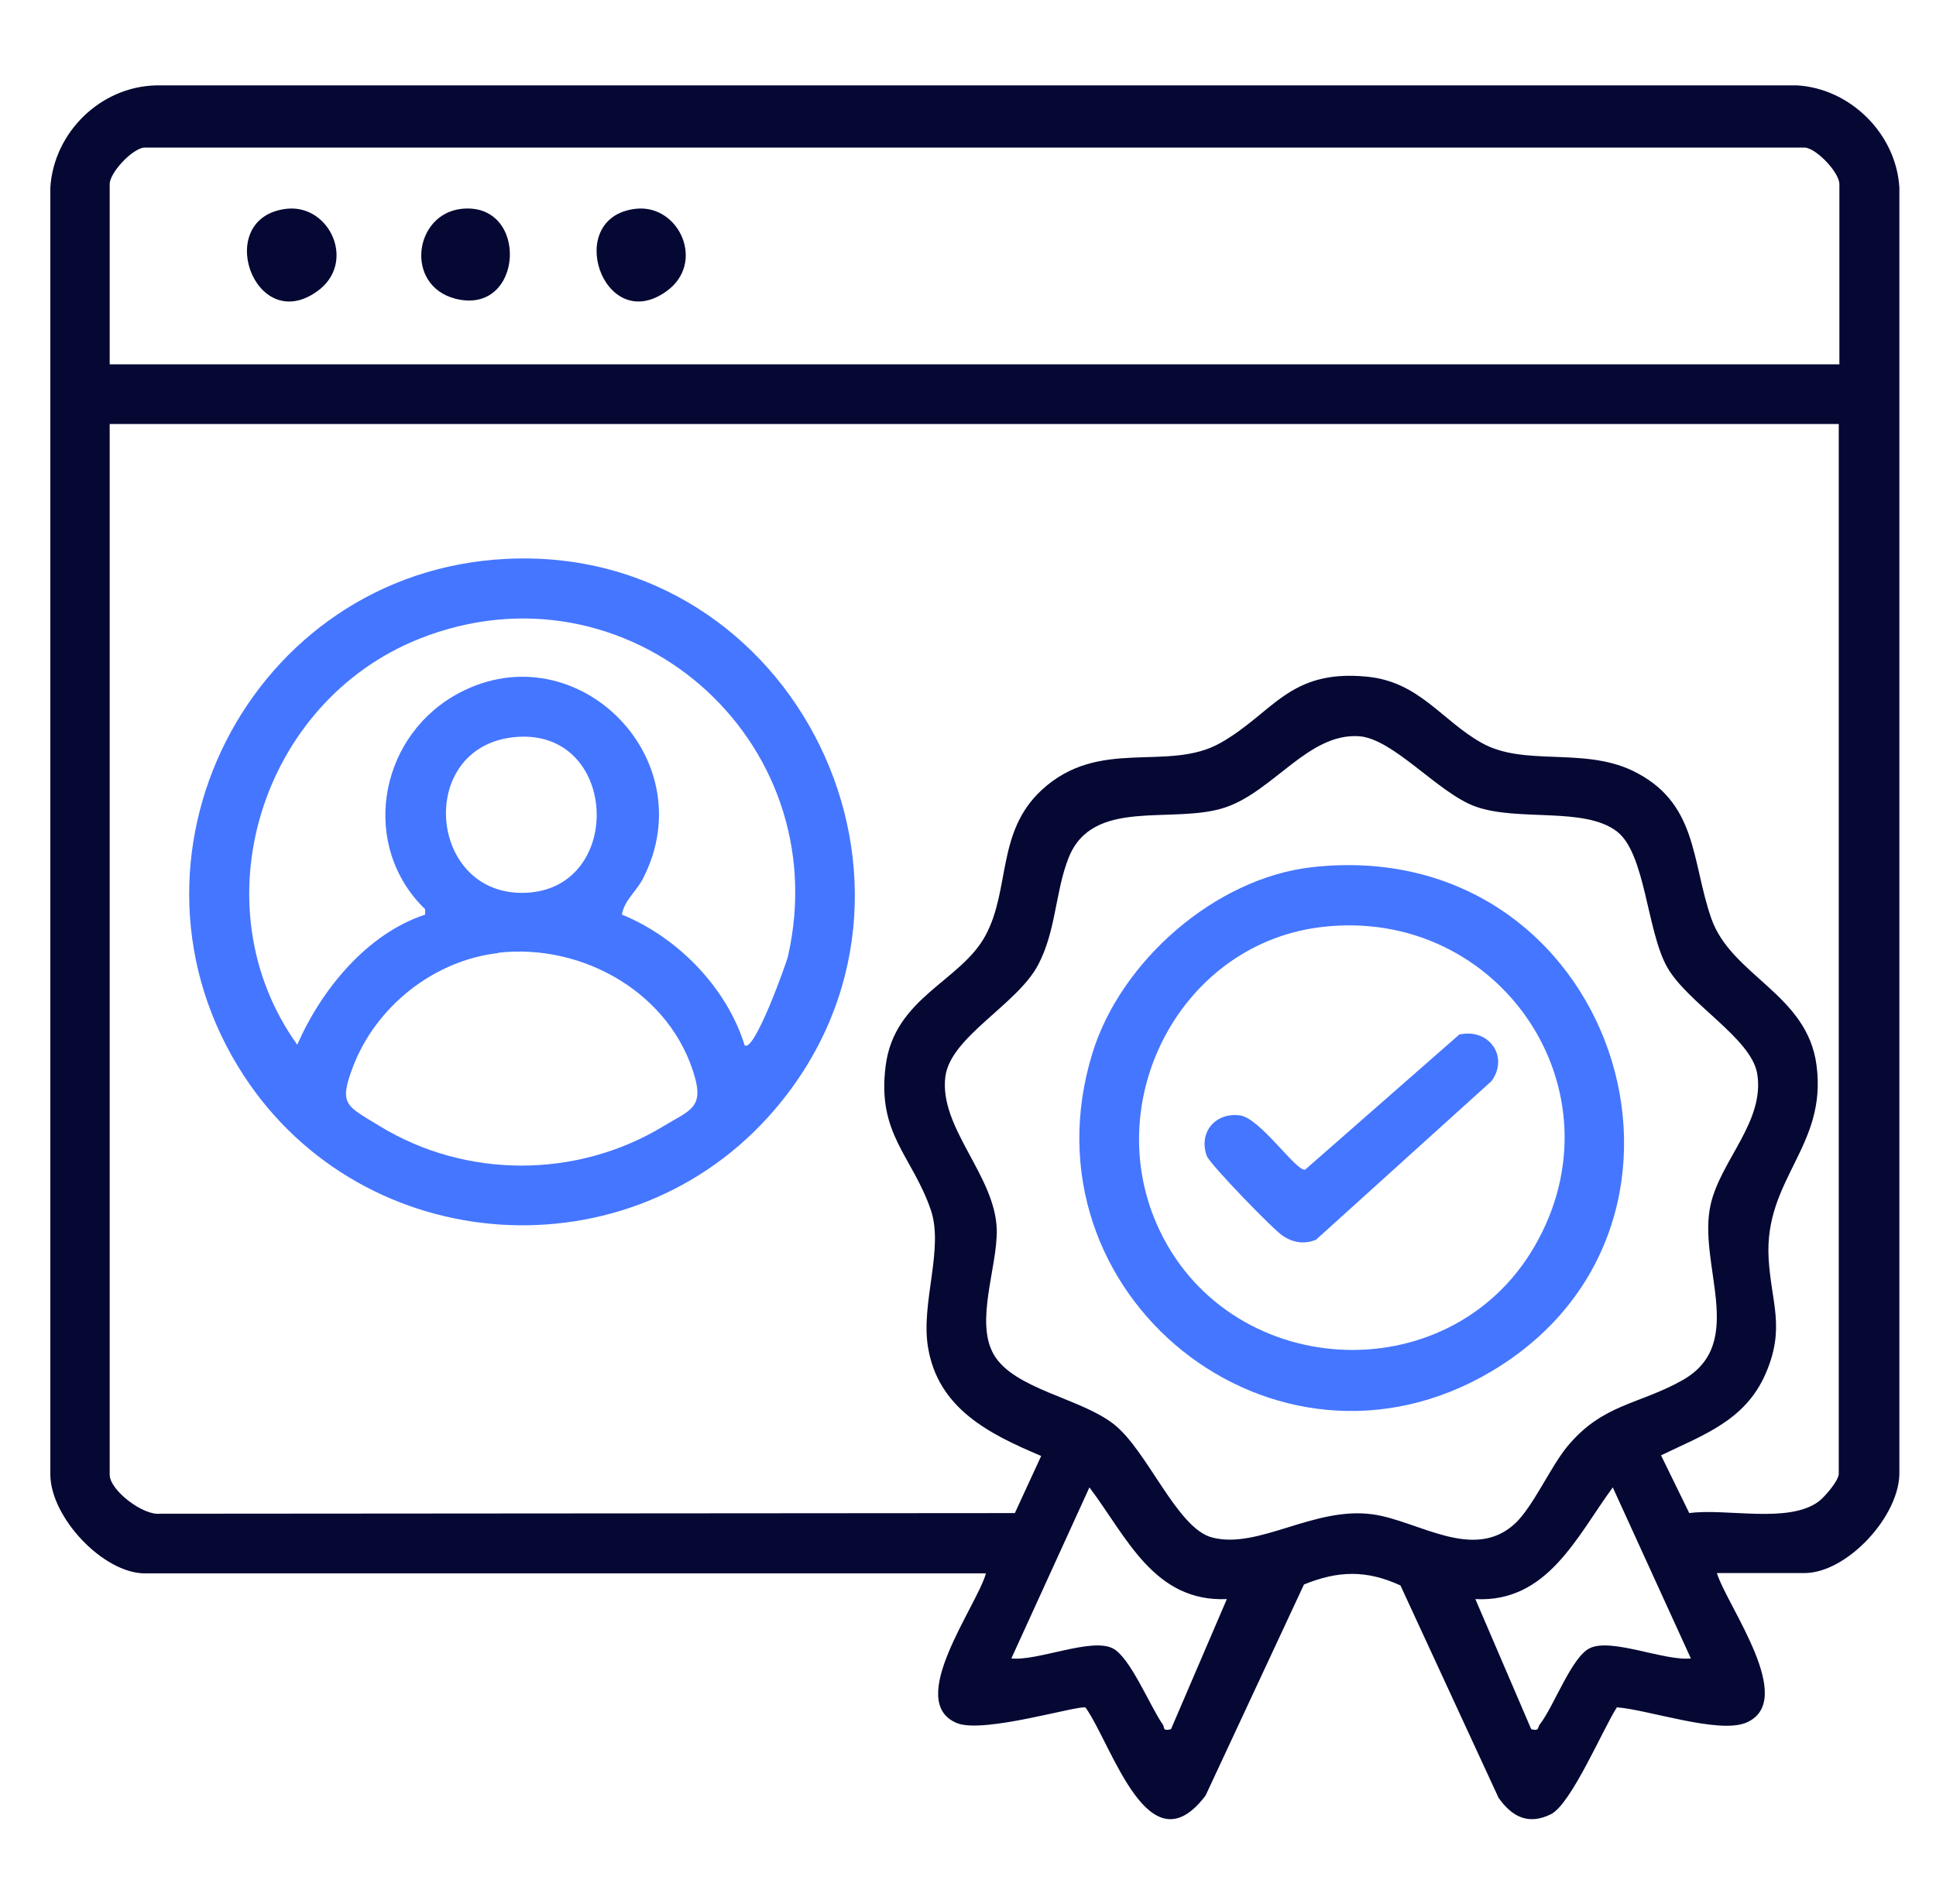 <svg width="61" height="60" viewBox="0 0 61 60" fill="none" xmlns="http://www.w3.org/2000/svg">
<path d="M54.096 49.571C54.416 50.611 56.656 53.611 55.006 54.291C54.136 54.641 51.946 53.881 50.946 53.801C50.496 54.501 49.506 56.851 48.866 57.171C48.156 57.521 47.636 57.251 47.216 56.651L44.126 49.961C43.056 49.471 42.166 49.491 41.086 49.931L37.986 56.581C36.196 58.951 35.056 55.021 34.206 53.811C34.026 53.711 31.006 54.641 30.156 54.301C28.506 53.631 30.766 50.641 31.066 49.581H4.566C3.256 49.581 1.596 47.821 1.586 46.471V5.911C1.696 4.171 3.166 2.731 4.916 2.691H56.626C58.306 2.791 59.746 4.221 59.846 5.911V46.351C59.896 47.741 58.206 49.571 56.856 49.571H54.106H54.096ZM57.956 11.481V5.801C57.956 5.451 57.276 4.711 56.886 4.651H4.526C4.136 4.711 3.456 5.451 3.456 5.801V11.481H57.956ZM57.956 13.361H3.456V46.471C3.456 46.961 4.506 47.761 5.036 47.701L31.976 47.681L32.806 45.881C31.176 45.191 29.546 44.391 29.236 42.431C29.016 41.041 29.746 39.341 29.326 38.121C28.736 36.411 27.626 35.741 27.906 33.581C28.186 31.421 30.276 30.931 31.056 29.471C31.836 28.011 31.396 26.221 32.816 24.901C34.636 23.211 36.796 24.351 38.456 23.411C40.116 22.471 40.606 21.091 43.046 21.321C44.716 21.471 45.416 22.701 46.686 23.411C48.016 24.161 49.866 23.541 51.426 24.281C53.496 25.271 53.286 27.111 53.916 28.931C54.546 30.751 56.946 31.321 57.236 33.571C57.576 36.131 55.586 37.141 55.726 39.651C55.806 41.061 56.266 41.841 55.626 43.301C54.986 44.761 53.686 45.211 52.336 45.861L53.226 47.681C54.386 47.521 56.336 48.021 57.296 47.321C57.486 47.181 57.936 46.661 57.936 46.441V13.361H57.956ZM47.746 48.001C48.306 47.471 48.846 46.241 49.376 45.591C50.496 44.231 51.636 44.271 53.016 43.491C55.086 42.321 53.456 39.821 53.906 37.931C54.226 36.561 55.616 35.321 55.366 33.831C55.176 32.711 53.166 31.611 52.526 30.471C51.886 29.331 51.846 26.891 50.946 26.201C49.916 25.411 47.816 25.901 46.476 25.411C45.306 24.981 43.906 23.281 42.826 23.201C41.236 23.091 40.136 24.921 38.616 25.441C36.956 26.001 34.426 25.101 33.666 27.041C33.246 28.111 33.276 29.341 32.706 30.411C32.046 31.661 29.946 32.671 29.786 33.931C29.586 35.541 31.356 37.041 31.406 38.741C31.436 39.911 30.706 41.651 31.316 42.691C31.956 43.781 34.036 44.051 35.096 44.881C36.156 45.711 37.086 48.171 38.196 48.451C39.656 48.831 41.406 47.461 43.256 47.721C44.686 47.921 46.436 49.231 47.746 48.001ZM38.656 50.391C36.356 50.491 35.496 48.421 34.326 46.871L31.866 52.261C32.686 52.351 34.376 51.601 35.056 51.941C35.606 52.211 36.236 53.771 36.636 54.341C36.706 54.441 36.616 54.561 36.896 54.491L38.656 50.391ZM53.276 52.261L50.816 46.871C49.686 48.411 48.756 50.511 46.486 50.391L48.246 54.491C48.516 54.561 48.436 54.441 48.516 54.341C48.956 53.781 49.516 52.221 50.086 51.941C50.766 51.601 52.446 52.351 53.276 52.261Z" fill="#050833"/>
<path d="M15.946 17.612C25.076 17.152 30.376 28.012 24.396 34.982C19.876 40.252 11.476 39.692 7.686 33.902C3.246 27.102 7.866 18.012 15.946 17.612ZM23.456 32.932C23.746 33.232 24.766 30.382 24.826 30.142C26.386 23.272 19.756 17.522 13.206 20.132C8.216 22.122 6.216 28.522 9.366 32.922C10.126 31.182 11.566 29.422 13.396 28.822V28.652C11.366 26.692 11.896 23.342 14.296 21.932C18.016 19.762 22.226 23.832 20.266 27.672C20.056 28.092 19.666 28.372 19.596 28.822C21.346 29.532 22.896 31.122 23.456 32.922V32.932ZM16.176 23.232C13.076 23.572 13.496 28.302 16.606 28.132C19.716 27.962 19.476 22.872 16.176 23.232ZM15.706 30.032C13.666 30.262 11.836 31.722 11.116 33.632C10.666 34.822 10.916 34.842 11.956 35.482C14.686 37.152 18.186 37.142 20.916 35.482C21.706 35.002 22.166 34.922 21.896 33.952C21.156 31.302 18.366 29.722 15.706 30.022V30.032Z" fill="#4576FF"/>
<path d="M9.031 6.579C10.401 6.429 11.251 8.299 9.981 9.189C8.001 10.589 6.691 6.849 9.031 6.579Z" fill="#050833"/>
<path d="M14.534 6.582C16.694 6.342 16.514 9.972 14.344 9.412C12.744 8.992 13.044 6.752 14.534 6.582Z" fill="#050833"/>
<path d="M20.034 6.579C21.404 6.429 22.254 8.299 20.984 9.189C19.004 10.589 17.724 6.839 20.034 6.579Z" fill="#050833"/>
<path d="M41.323 27.329C50.843 26.249 54.863 38.529 47.003 43.209C40.163 47.279 32.073 40.789 34.423 33.179C35.313 30.289 38.293 27.669 41.333 27.329H41.323ZM41.673 29.209C37.263 29.709 34.683 34.569 36.453 38.589C38.623 43.509 45.633 43.939 48.343 39.289C51.203 34.379 47.253 28.569 41.673 29.209Z" fill="#4576FF"/>
<path d="M45.994 32.598C46.924 32.398 47.554 33.308 46.994 34.068L41.464 39.068C41.094 39.218 40.744 39.158 40.424 38.948C40.134 38.768 38.114 36.678 38.024 36.428C37.754 35.688 38.294 35.048 39.064 35.148C39.704 35.228 40.844 36.928 41.124 36.858L45.994 32.588V32.598Z" fill="#4576FF"/>
</svg>
